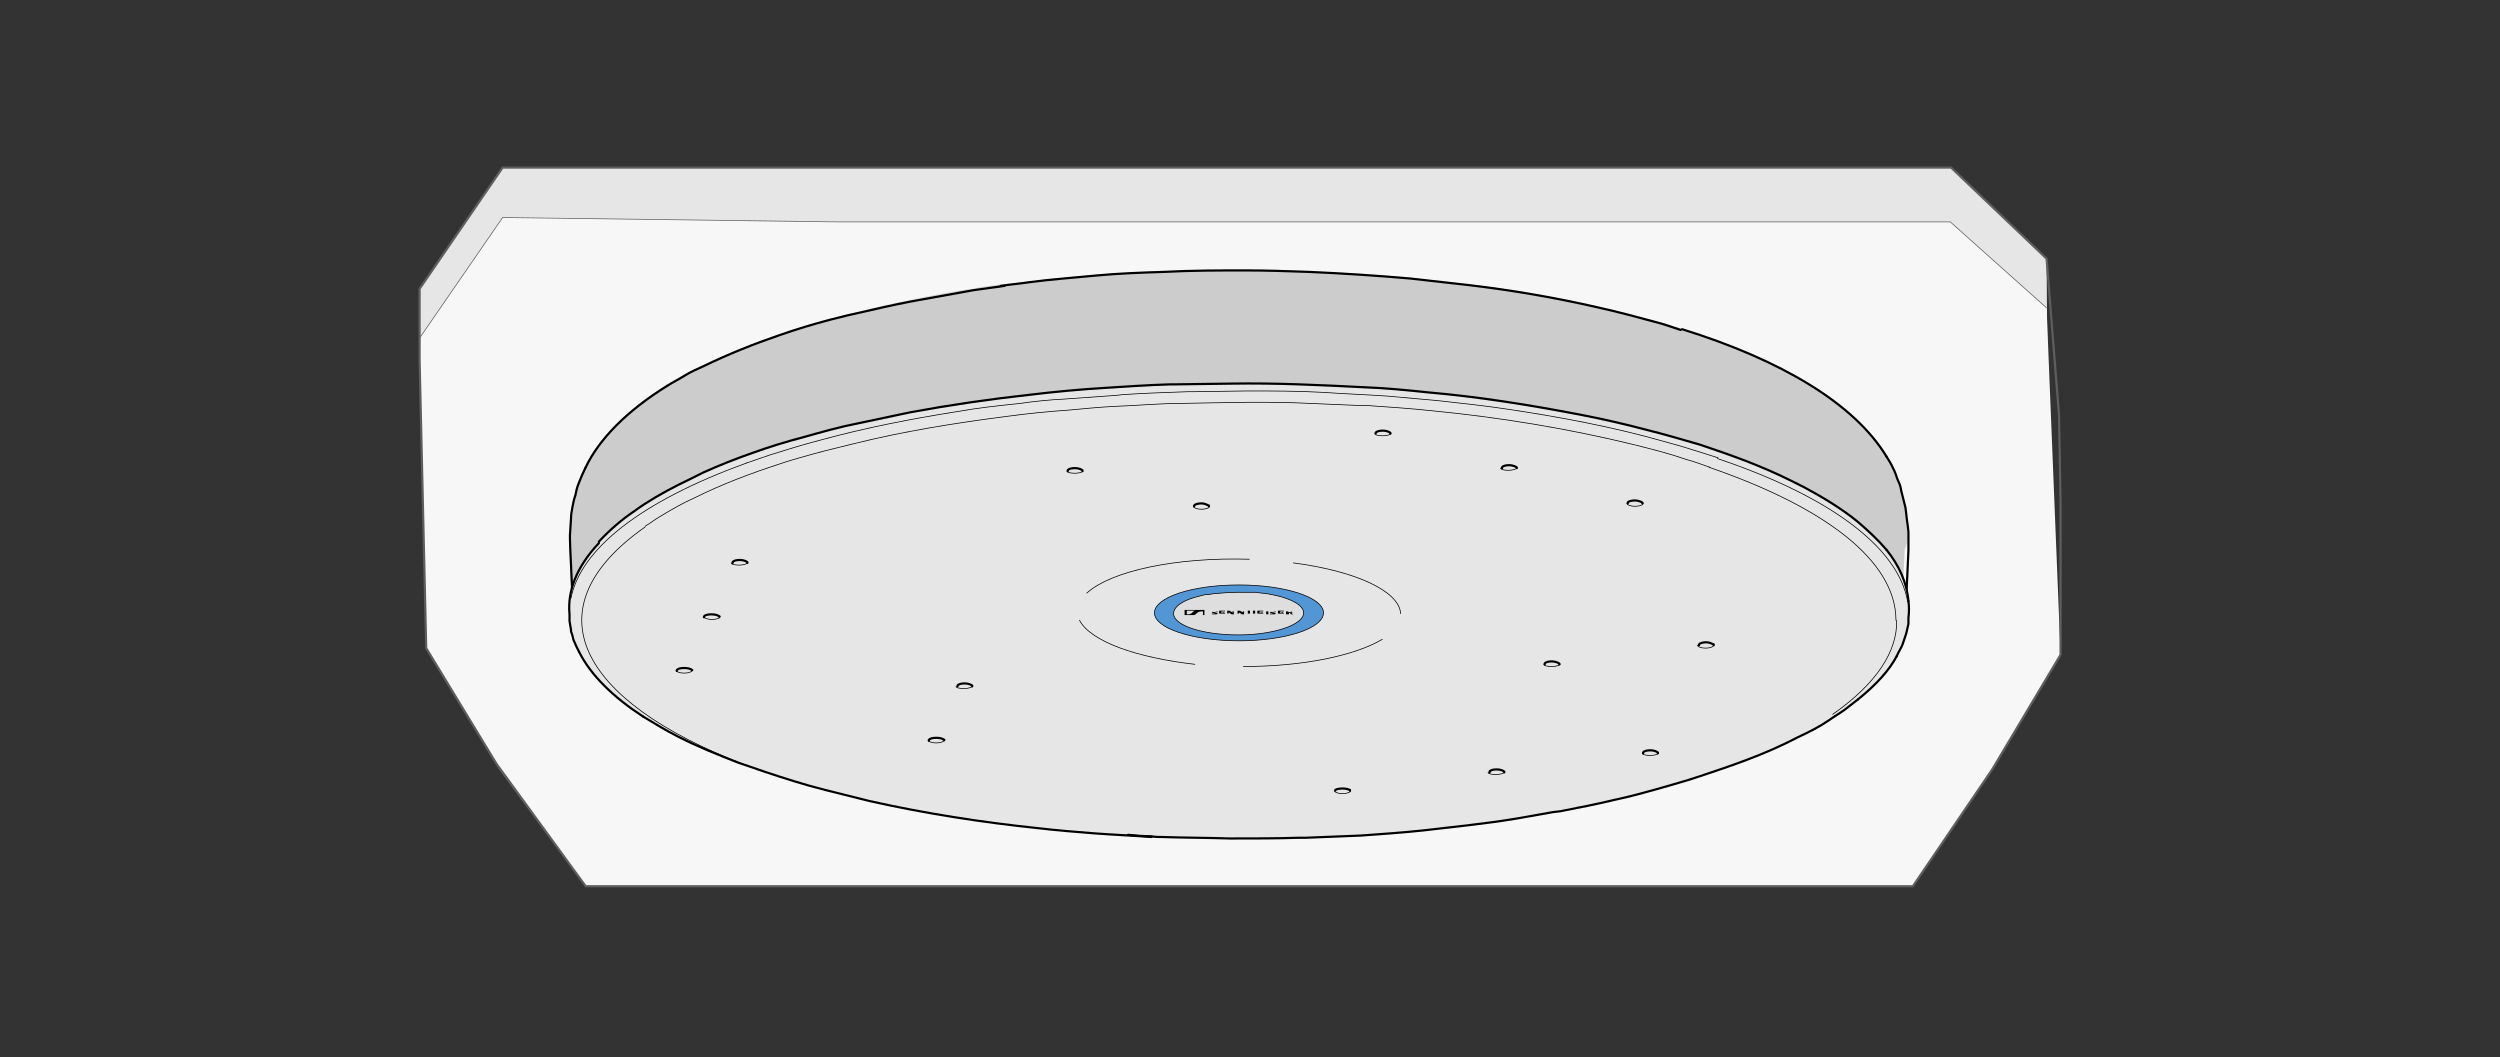 <?xml version="1.0" encoding="utf-8"?>
<!-- Generator: Adobe Illustrator 26.3.1, SVG Export Plug-In . SVG Version: 6.00 Build 0)  -->
<svg version="1.1" id="Ebene_1" xmlns="http://www.w3.org/2000/svg" xmlns:xlink="http://www.w3.org/1999/xlink" x="0px" y="0px"
	 width="340.2px" height="143.9px" viewBox="0 0 340.2 143.9" style="enable-background:new 0 0 340.2 143.9;" xml:space="preserve"
	>
<rect x="0" y="0" width="340.2" height="143.9" fill="#333333" stroke="none"/>
<style type="text/css">
	.st0{fill:#E6E6E6;}
	.st1{fill:#F7F7F7;}
	.st2{fill:none;stroke:#5E5E5D;stroke-width:0.1;stroke-miterlimit:10;}
	.st3{fill:none;stroke:#5E5E5D;stroke-width:0.3;stroke-miterlimit:10;}
	.st4{fill:#CCCCCC;}
	.st5{fill-rule:evenodd;clip-rule:evenodd;fill:none;stroke:#000000;stroke-width:0.1;stroke-linecap:round;}
	.st6{fill-rule:evenodd;clip-rule:evenodd;fill:none;stroke:#000000;stroke-width:0.3;stroke-linecap:round;}
	.st7{fill:none;stroke:#000000;stroke-width:0.3;stroke-linecap:round;}
	.st8{fill:#5396D5;stroke:#000000;stroke-width:0.1;stroke-linecap:round;}
	.st9{fill:none;stroke:#000000;stroke-width:0.1;stroke-linecap:round;}
	.st10{fill:#DEDEDE;stroke:#000000;stroke-width:0.1;stroke-linecap:round;}
	.st11{fill-rule:evenodd;clip-rule:evenodd;}
</style>
<g>
	<g>
		<polyline class="st0" points="278.9,89.5 271.1,104.7 260.3,120.6 134.1,120.6 79.7,120.6 67.9,104.6 58,88.2 57.1,49.1 
			57.1,39.3 68.4,22.8 114.7,22.8 234.7,22.8 265.5,22.8 278.5,35.2 		"/>
		<polyline class="st1" points="280.4,89.1 271.1,104.7 260.3,120.6 134.1,120.6 79.7,120.6 67.6,104 58,88.2 57.1,46 68.4,29.6 
			114.3,30.2 234.7,30.2 265.4,30.2 278.5,41.9 		"/>
		<polyline class="st2" points="57.1,46 68.4,29.6 114.3,30.2 234.7,30.2 265.4,30.2 278.5,41.9 		"/>
		<polygon class="st3" points="58,88.2 67.6,104 79.7,120.6 134.1,120.6 260.3,120.6 271.1,104.7 280.4,89.1 280.4,68.6 280.2,56.6 
			278.5,35.2 265.5,22.8 234.7,22.8 114.7,22.8 68.4,22.8 57.1,39.3 57.1,49.1 		"/>
	</g>
	<path class="st4" d="M259.6,72.3l-0.1-0.9l0-0.7c0-0.6-0.1-1-0.2-1.7c-0.1-0.8-0.3-1.6-0.6-2.4c-0.2-0.7-0.3-0.8-0.6-1.5
		c-0.1-0.3-0.5-1.2-0.6-1.5c-0.1-0.3-0.7-1.3-0.9-1.6v0c-4.4-7.2-14.3-13.1-27.8-17.3h0c-1.2-0.3-2.3-0.7-3.5-1
		c-2.6-0.8-5.3-1.4-7.9-2c-5.8-1.3-11.6-2.3-17.4-3c-2.7-0.3-5.3-0.6-8-0.9c-4.6-0.4-9.2-0.7-13.8-0.9c-2.8-0.1-5.7-0.1-8.5-0.2
		c-3.7,0-7.4,0-11.2,0.2c-3.1,0.1-6.2,0.3-9.3,0.5c-3,0.3-6,0.5-9.1,0.9c-1.2,0.1-2.3,0.3-3.5,0.4c-0.1,0-0.3,0-0.4,0
		c-1.3,0.2-2.6,0.3-3.9,0.6c-2.8,0.4-5.5,0.9-8.3,1.5c-2.6,0.5-5.2,1.1-7.8,1.8l-0.9,0.2l-2.4,0.6c-2.3,0.6-4.6,1.3-6.9,2.1
		c-3.5,1.2-7,2.6-10.3,4.2c-0.9,0.4-1.7,0.9-2.6,1.3c-0.8,0.4-1.6,0.9-2.4,1.4c-5.5,3.4-9.3,7.3-11.1,11.1c-0.3,0.8-0.7,1.5-1,2.3
		c-0.2,0.5-0.3,1-0.4,1.5c-0.1,0.5-0.3,1.1-0.4,1.6c-0.1,0.5-0.1,1-0.2,1.6l-0.1,1.6c0,0.8,0,1.7,0,2.5l0.3,8.3l0,0.5l0,0.4v0
		c0.5,8.7,12.3,16.6,30.5,22c1.3,0.3,2.5,0.7,3.8,1.1c4.1,1.1,8.2,2,12.4,2.8c10.9,2,21.9,3.1,33,3.5c3.3,0.1,6.6,0.2,9.9,0.2
		c3.3,0,6.7,0,10-0.1c4.9-0.2,9.8-0.5,14.7-0.9l0.9-0.1l3-0.3c3.7-0.4,7.4-0.9,11.1-1.5c5.7-0.9,11.4-2,17-3.5
		c2.3-0.6,4.5-1.2,6.7-1.9c2-0.6,4-1.4,6-2.1c1.6-0.6,3.2-1.3,4.7-2l1.2-0.6l0.8-0.4c2.6-1.3,5.1-2.7,7.3-4.4
		c5-3.7,7.6-7.6,7.9-11.2c0-0.4,0.1-0.8,0.1-1.1v-0.1l0.4-8.5C259.6,74,259.6,73.2,259.6,72.3z"/>
	<g>
		<path class="st5" d="M259.2,83.4c0-16.6-40.5-30.1-90.6-30.1c-50,0-90.6,13.5-90.6,30.1"/>
		<path class="st6" d="M78,83.4c0,16.6,40.5,30.1,90.6,30.1c50,0,90.6-13.5,90.6-30.1"/>
		<path class="st6" d="M257.7,83.4c0-16.4-39.9-29.6-89.1-29.6c-49.2,0-89.1,13.3-89.1,29.6"/>
		<path class="st5" d="M246.1,98c7.4-4.3,11.6-9.3,11.6-14.6"/>
		<path class="st5" d="M79.5,83.4c0,5.2,4,10.1,11.1,14.4"/>
		<path class="st6" d="M90.8,52.5c-5.5,3.4-9.3,7.3-11.1,11.1"/>
		<path class="st6" d="M256.7,62.1c-4.4-7.2-14.3-13.1-27.8-17.3"/>
		<path class="st6" d="M90.8,52.5c0.8-0.5,1.6-0.9,2.4-1.4c0.8-0.5,1.7-0.9,2.6-1.3c3.3-1.6,6.8-3,10.3-4.2c2.3-0.8,4.6-1.5,6.9-2.1
			l2.4-0.6l0.9-0.2c2.6-0.6,5.2-1.2,7.8-1.7c2.8-0.5,5.5-1,8.3-1.5c1.4-0.2,2.9-0.4,4.3-0.6"/>
		<path class="st6" d="M78,83.3l-0.4-8.6c0-0.8-0.1-1.7,0-2.5l0.1-1.6c0-0.6,0.1-1,0.2-1.6c0.1-0.5,0.2-1.1,0.4-1.6
			c0.1-0.5,0.2-1,0.4-1.5c0.3-0.8,0.6-1.5,1-2.3"/>
		<path class="st6" d="M136.2,38.9c1.3-0.2,2.6-0.3,3.9-0.5c3-0.4,6-0.6,9-0.9c3.1-0.3,6.2-0.4,9.3-0.5c3.7-0.2,7.4-0.2,11.2-0.2
			c2.8,0,5.7,0.1,8.5,0.2c4.6,0.2,9.2,0.5,13.8,0.9c2.7,0.3,5.3,0.6,8,0.9c5.9,0.7,11.7,1.7,17.4,3c2.7,0.6,5.3,1.3,7.9,2
			c1.2,0.3,2.3,0.7,3.5,1.1"/>
		<path class="st6" d="M256.7,62.1c0.2,0.3,0.8,1.3,0.9,1.6c0.2,0.3,0.5,1.2,0.6,1.5c0.3,0.7,0.4,0.8,0.5,1.5
			c0.2,0.8,0.4,1.6,0.6,2.4c0.1,0.6,0.1,1,0.2,1.7l0.1,0.7l0.1,0.9c0,0.8,0,1.7,0,2.5l-0.4,8.7"/>
	</g>
	<g>
		<path class="st0" d="M156.7,113.9c0.5,0,0.9,0,1.4,0.1c3.1,0.1,6.2,0.1,9.3,0.2c3.1,0,6.2,0,9.4-0.1l0.9,0l7.5-0.3
			c2.9-0.1,5.7-0.4,8.5-0.7c4.2-0.5,8.5-0.9,12.6-1.6l5.1-0.9l0.9-0.1c2.6-0.5,5.1-1,7.6-1.6c1.8-0.4,3.6-0.9,5.5-1.4
			c2-0.6,4-1.1,6-1.8c2.1-0.7,4.2-1.5,6.3-2.2c2.4-0.9,4.7-1.9,7-3.1c1.4-0.7,2.8-1.5,4.2-2.3c0.7-0.4,1.4-0.9,2.1-1.4
			c0.6-0.5,1.2-0.9,1.8-1.4c2.5-2,4.3-4,5.3-5.9c0.2-0.5,0.6-1.1,0.8-1.6l0.2-0.6l0.2-0.6l0.1-0.3l0.3-1.3l0-0.3l0-0.5
			c0.1-0.8,0.1-1.6,0-2.3c-0.2-2.5-1.3-4.9-3-7c-1.1-1.4-2.5-2.7-3.9-3.8c-2.3-1.8-4.8-3.4-7.3-4.7l-0.8-0.4l-1-0.5
			c-4-2-8.2-3.5-12.4-4.9c-2.4-0.8-4.8-1.4-7.2-2c-3-0.8-6.1-1.5-9.2-2.1c-6.8-1.3-13.6-2.3-20.5-3c-2.9-0.3-5.8-0.5-8.7-0.7
			c-6-0.3-12.1-0.6-18.1-0.5l-7.4,0.1l-0.9,0c-3.1,0.1-6.1,0.3-9.2,0.5c-3.3,0.2-6.6,0.5-9.8,0.9c-5.5,0.6-10.9,1.4-16.4,2.4
			c-2.4,0.4-4.7,0.9-7.1,1.5c-2.5,0.6-5,1.2-7.5,1.9c-2.3,0.6-4.5,1.4-6.8,2.1c-2.3,0.8-4.6,1.7-6.8,2.7l-0.8,0.4l-1,0.5
			c-2.1,1-4.3,2.1-6.2,3.4L87.1,69l-0.7,0.5c-1.8,1.2-3.4,2.6-4.9,4.2c-3.1,3.3-4.3,6.7-4,9.7l0,0.9l0.2,1.2l0,0.2l0.2,0.6
			c0.3,0.9,0.1,0.4,0.5,1.4l0.3,0.8l0,0c1.6,3.2,4.7,6.2,8.7,8.8v0c1.5,1,3.1,1.9,4.7,2.7c2.7,1.4,5.5,2.6,8.3,3.6l0.9,0.3l2.6,0.9
			c2.7,1,5.5,1.8,8.3,2.5c2,0.5,4,1,6,1.5c7.6,1.7,15.3,2.9,23,3.7c2.5,0.3,5.1,0.5,7.6,0.7C151.5,113.6,154.1,113.7,156.7,113.9z"
			/>
	</g>
	<g>
		<path class="st7" d="M252.8,95.2c2.5-2,4.3-4,5.3-5.9"/>
		<path class="st7" d="M259.7,81.8c-0.2-2.5-1.3-4.9-3-7"/>
		<path class="st7" d="M78.8,88.7c1.6,3.2,4.7,6.2,8.7,8.8"/>
		<path class="st8" d="M180.1,83.4c0-2.1-5.2-3.8-11.5-3.8c-6.4,0-11.5,1.7-11.5,3.8c0,2.1,5.2,3.8,11.5,3.8
			C174.9,87.2,180.1,85.5,180.1,83.4z"/>
		<path class="st9" d="M259.6,81.9c-1.3-7.6-11-14.5-25.9-19.5"/>
		<path class="st9" d="M101.6,63C87,68.3,79,74.8,77.7,81.4"/>
		<path class="st9" d="M258,84.4c0-8.1-9.7-15.4-25.4-20.8"/>
		<path class="st9" d="M249.4,97.2c6-4.2,8.8-8.6,8.7-12.8"/>
		<path class="st9" d="M87.8,71.7c-15.7,11-9.3,23.6,13.6,32.4"/>
		<path class="st7" d="M252.8,95.2c-0.6,0.5-1.2,0.9-1.8,1.4c-0.7,0.5-1.4,0.9-2.1,1.4c-1.3,0.9-2.7,1.6-4.2,2.3
			c-2.3,1.2-4.6,2.2-7,3.1c-2.1,0.8-4.2,1.5-6.3,2.2c-2,0.7-4,1.2-6,1.8c-1.8,0.5-3.6,1-5.5,1.4c-2.5,0.6-5,1.1-7.6,1.6l-0.9,0.1
			l-5.1,0.9c-4.2,0.7-8.4,1.1-12.6,1.6c-2.8,0.3-5.7,0.5-8.5,0.7l-7.5,0.3l-0.9,0c-3.1,0.1-6.2,0.1-9.4,0.1
			c-3.1-0.1-6.2-0.1-9.3-0.2c-0.5,0-0.9,0-1.4-0.1c-1.1,0-2.2-0.1-3.2-0.2"/>
		<path class="st7" d="M258.1,89.3c0.2-0.5,0.6-1.1,0.8-1.6l0.2-0.6l0.2-0.6l0.1-0.3l0.3-1.3l0-0.3l0-0.5c0.1-0.8,0.1-1.6,0-2.3"/>
		<path class="st7" d="M81.5,73.7c1.5-1.6,3.1-3,4.9-4.2l0.7-0.5l0.6-0.4c2-1.3,4.1-2.4,6.2-3.4l1-0.5l0.8-0.4
			c2.2-1,4.5-1.9,6.8-2.7c2.2-0.8,4.5-1.5,6.8-2.1c2.5-0.7,4.9-1.4,7.5-1.9c2.4-0.5,4.7-1,7.1-1.5c5.4-1,10.9-1.8,16.4-2.4
			c3.3-0.4,6.6-0.7,9.8-0.9c3-0.2,6.1-0.4,9.2-0.5l0.9,0l7.4-0.1c6.1-0.1,12.1,0.2,18.1,0.5c2.9,0.1,5.8,0.4,8.7,0.7
			c6.9,0.6,13.7,1.7,20.5,3c3.1,0.6,6.2,1.3,9.2,2.1c2.4,0.6,4.8,1.3,7.2,2c4.2,1.4,8.4,2.9,12.4,4.9l1,0.5l0.8,0.4
			c2.6,1.4,5.1,2.9,7.3,4.7c1.4,1.2,2.7,2.4,3.9,3.8"/>
		<path class="st7" d="M78.8,88.7L78.8,88.7l-0.4-0.8c-0.4-1-0.3-0.5-0.5-1.4l-0.2-0.6l0-0.2l-0.2-1.2l0-0.9c-0.3-3.1,0.9-6.4,4-9.7
			"/>
		<path class="st7" d="M156.7,113.9c-2.6-0.2-5.2-0.3-7.8-0.5c-2.5-0.2-5.1-0.4-7.6-0.7c-7.7-0.8-15.4-2-23-3.7c-2-0.5-4-1-6-1.5
			c-2.8-0.7-5.6-1.6-8.3-2.5l-2.6-0.9l-0.9-0.3c-2.8-1.1-5.6-2.2-8.3-3.6c-1.6-0.8-3.2-1.8-4.7-2.7"/>
		<path class="st9" d="M101.6,63L101.6,63c1.1-0.4,2.1-0.7,3.2-1.1c2.2-0.7,4.5-1.4,6.8-2c6.2-1.7,12.4-2.9,18.7-3.9
			c2.8-0.5,5.6-0.8,8.5-1.1c2-0.3,4.1-0.5,6.1-0.6l7-0.5l0.9-0.1c3-0.2,5.9-0.3,8.9-0.4l0.9,0l7.1-0.1c3.5,0,7,0,10.5,0.2
			c2.8,0.2,5.7,0.3,8.6,0.5l6.7,0.6l0.9,0.1c2.7,0.3,5.5,0.6,8.2,1c7.5,1.1,15,2.5,22.3,4.6c2.3,0.6,4.6,1.4,6.9,2.1"/>
		<path class="st9" d="M87.8,71.6c0.7-0.4,1.3-0.9,2-1.3c1.5-0.9,3-1.8,4.6-2.5c3.8-1.9,7.8-3.4,11.8-4.7l0.9-0.3l1.7-0.5
			c2.4-0.7,4.8-1.3,7.3-1.9c6.8-1.7,13.7-2.8,20.6-3.7c2.9-0.4,5.9-0.7,8.8-0.9c2.1-0.2,4.2-0.4,6.2-0.5c2.9-0.1,6-0.4,8.9-0.4
			c5.9-0.1,11.8-0.3,17.8,0l7,0.3l0.9,0c2.9,0.2,5.8,0.4,8.6,0.7c9.2,0.9,18.4,2.4,27.4,4.6c2.4,0.6,4.8,1.2,7.1,2
			c1.1,0.3,2.2,0.7,3.3,1.1"/>
		<path class="st9" d="M92,91.2c0,0.2,0.5,0.4,1.1,0.4c0.6,0,1.1-0.2,1.1-0.4"/>
		<path class="st7" d="M94.2,91.2C94.2,91.2,94.1,91.1,94.2,91.2c-0.2-0.2-0.6-0.3-1.1-0.3c-0.5,0-0.9,0.1-1,0.3c0,0,0,0.1,0,0.1"/>
		<path class="st9" d="M95.8,83.9c0,0.2,0.5,0.4,1.1,0.4c0.6,0,1.1-0.2,1.1-0.4"/>
		<path class="st7" d="M97.9,83.9C97.9,83.9,97.9,83.8,97.9,83.9c-0.2-0.2-0.6-0.3-1.1-0.3c-0.5,0-0.9,0.1-1,0.3c0,0,0,0.1,0,0.1"/>
		<path class="st9" d="M99.5,76.6c0,0.2,0.5,0.3,1.1,0.3c0.6,0,1.1-0.2,1.1-0.3"/>
		<path class="st7" d="M101.7,76.6c0,0,0-0.1,0-0.1c-0.1-0.1-0.5-0.3-1-0.3c-0.5,0-0.9,0.1-1,0.3c0,0,0,0.1,0,0.1"/>
		<path class="st9" d="M126.3,100.7c0,0.2,0.5,0.4,1.1,0.4c0.6,0,1.1-0.2,1.1-0.4"/>
		<path class="st7" d="M128.5,100.7C128.5,100.7,128.5,100.6,128.5,100.7c-0.2-0.2-0.6-0.3-1.1-0.3c-0.5,0-0.9,0.1-1,0.3
			c0,0,0,0.1,0,0.1"/>
		<path class="st9" d="M130.1,93.4c0,0.2,0.5,0.3,1.1,0.3c0.6,0,1.1-0.2,1.1-0.3"/>
		<path class="st7" d="M132.3,93.4c0,0,0-0.1,0-0.1c-0.1-0.1-0.5-0.3-1-0.3s-0.9,0.1-1,0.3c0,0,0,0.1,0,0.1"/>
		<path class="st9" d="M221.4,68.5c0,0.2,0.5,0.4,1.1,0.4c0.6,0,1.1-0.2,1.1-0.4"/>
		<path class="st7" d="M223.5,68.5c0,0,0-0.1,0-0.1c-0.1-0.1-0.6-0.3-1-0.3c-0.5,0-0.9,0.1-1,0.3c0,0,0,0.1,0,0.1"/>
		<path class="st9" d="M204.2,63.7c0,0.2,0.5,0.3,1.1,0.3c0.6,0,1.1-0.2,1.1-0.3"/>
		<path class="st7" d="M206.4,63.7c0,0,0-0.1,0-0.1c-0.1-0.1-0.6-0.3-1-0.3c-0.5,0-0.9,0.1-1,0.3c0,0,0,0.1,0,0.1"/>
		<path class="st9" d="M187.1,59c0,0.2,0.5,0.3,1.1,0.3c0.6,0,1.1-0.2,1.1-0.3"/>
		<path class="st7" d="M189.2,59c0,0,0-0.1,0-0.1c-0.1-0.1-0.5-0.3-1-0.3c-0.5,0-0.9,0.1-1,0.3c0,0,0,0.1,0,0.1"/>
		<path class="st9" d="M162.4,68.9c0,0.2,0.5,0.4,1.1,0.4c0.6,0,1.1-0.2,1.1-0.4"/>
		<path class="st7" d="M164.5,68.9c0,0,0-0.1,0-0.1c-0.2-0.1-0.6-0.3-1-0.3s-0.9,0.1-1,0.3c0,0,0,0.1,0,0.1"/>
		<path class="st9" d="M145.2,64.1c0,0.2,0.5,0.3,1.1,0.3c0.6,0,1.1-0.2,1.1-0.3"/>
		<path class="st7" d="M147.3,64.1c0,0,0-0.1,0-0.1c-0.1-0.1-0.5-0.3-1-0.3c-0.5,0-0.9,0.1-1,0.3c0,0,0,0.1,0,0.1"/>
		<path class="st9" d="M223.5,102.5c0,0.2,0.5,0.3,1.1,0.3c0.6,0,1.1-0.2,1.1-0.3"/>
		<path class="st7" d="M225.6,102.5c0,0,0-0.1,0-0.1c-0.1-0.1-0.5-0.3-1-0.3c-0.5,0-0.9,0.1-1,0.3c0,0,0,0.1,0,0.1"/>
		<path class="st9" d="M202.5,105.1c0,0.2,0.5,0.3,1.1,0.3c0.6,0,1.1-0.2,1.1-0.3"/>
		<path class="st7" d="M204.7,105.1c0,0,0-0.1,0-0.1c-0.1-0.1-0.5-0.3-1-0.3c-0.5,0-0.9,0.1-1,0.3c0,0,0,0.1,0,0.1"/>
		<path class="st9" d="M181.6,107.6c0,0.2,0.5,0.4,1.1,0.4s1.1-0.2,1.1-0.4"/>
		<path class="st7" d="M183.7,107.6c0,0,0-0.1,0-0.1c-0.2-0.1-0.6-0.2-1-0.2c-0.5,0-0.9,0.1-1,0.2c0,0,0,0.1,0,0.1"/>
		<path class="st9" d="M231,87.8c0,0.2,0.5,0.4,1.1,0.4c0.6,0,1.1-0.2,1.1-0.4"/>
		<path class="st7" d="M233.2,87.8c0,0,0-0.1,0-0.1c-0.2-0.1-0.6-0.3-1-0.3s-0.9,0.1-1,0.3c0,0,0,0.1,0,0.1"/>
		<path class="st9" d="M210.1,90.4c0,0.2,0.5,0.3,1.1,0.3c0.6,0,1.1-0.2,1.1-0.3"/>
		<path class="st7" d="M212.2,90.4c0,0,0-0.1,0-0.1c-0.1-0.1-0.6-0.3-1-0.3c-0.5,0-0.9,0.1-1,0.3c0,0,0,0.1,0,0.1"/>
		<g>
			<path class="st9" d="M190.6,83.5c-0.2-3.1-6.2-5.8-14.6-6.9"/>
			<path class="st9" d="M170,76.1c-10-0.3-18.8,1.6-22.1,4.6"/>
			<path class="st9" d="M146.9,84.4c1.5,2.9,7.8,5.1,15.7,6"/>
			<path class="st9" d="M169.2,90.7c8.2,0,15.2-1.5,18.9-3.7"/>
		</g>
	</g>
	<path class="st10" d="M177.4,83.4c0-1-1.6-1.9-3.9-2.4c-0.2,0-0.3-0.1-0.5-0.1c-0.2,0-0.3-0.1-0.5-0.1c-0.1,0-0.1,0-0.2,0
		c-0.4-0.1-0.9-0.1-1.4-0.2c-0.2,0-0.4,0-0.7,0c-0.1,0-0.2,0-0.3,0c-0.4,0-0.9,0-1.4,0c-1.2,0-2.4,0.1-3.4,0.2
		c-0.2,0-0.4,0.1-0.7,0.1c0,0-0.1,0-0.1,0c-0.3,0-0.7,0.1-1,0.2c-2.2,0.5-3.6,1.4-3.6,2.4c0,1.6,3.9,2.9,8.8,2.9
		S177.4,85,177.4,83.4"/>
	<g>
		<path class="st11" d="M169.1,83.2h0.2v0.4h-0.3l-0.3-0.2c-0.1,0-0.1-0.1-0.1-0.1l0,0v0.2h-0.2l0-0.4h0.3l0.4,0.2c0,0,0.1,0,0.1,0
			l0,0L169.1,83.2z M170.5,83.3h-0.4v-0.2h-0.3v0.4h0.3l0-0.2L170.5,83.3v0.2h0.3v-0.4h-0.3V83.3z M166.2,83.4h0.4v-0.1L166.2,83.4
			v-0.2h0.5v-0.1h-0.8v0.4h0.8l0-0.1h-0.5V83.4z M165.2,83.3C165.1,83.3,165.2,83.2,165.2,83.3l0.5,0v-0.1L165.2,83.3
			c-0.2-0.1-0.3,0-0.3,0c0,0,0,0,0.1,0.1l0.4,0.1c0.1,0,0,0,0,0h-0.5v0.1h0.5c0.1,0,0.3,0,0.3-0.1c0,0,0,0-0.1-0.1L165.2,83.3z
			 M167.8,83.4L167.8,83.4C167.8,83.4,167.8,83.4,167.8,83.4l-0.5-0.3H167l0,0.4h0.2l0-0.2l0,0c0,0,0,0,0.1,0.1l0.3,0.2h0.3v-0.4
			h-0.2V83.4z M174.2,83.4h0.4v-0.1L174.2,83.4l0-0.2h0.5v-0.1h-0.8v0.4h0.8v-0.1h-0.5L174.2,83.4z M176,83.6h-0.3l-0.2-0.2h-0.1
			l0,0.2H175v-0.4h0.5c0.3,0,0.4,0.1,0.4,0.1c0,0-0.1,0.1-0.2,0.1L176,83.6z M175.7,83.3c0,0,0-0.1-0.2-0.1l-0.2,0v0.1h0.2
			C175.7,83.3,175.7,83.3,175.7,83.3z M173.1,83.3C173.1,83.3,173.1,83.2,173.1,83.3l0.5,0v-0.1L173.1,83.3c-0.2-0.1-0.3,0-0.3,0
			c0,0,0,0,0.1,0.1l0.4,0.1c0.1,0,0,0,0,0h-0.5v0.1h0.5c0.1,0,0.3,0,0.3-0.1c0,0,0,0-0.1-0.1L173.1,83.3z M171.4,83.4h0.4v-0.1
			L171.4,83.4l0-0.2h0.5v-0.1h-0.8v0.4h0.8l0-0.1h-0.5L171.4,83.4z M172.3,83.6h0.3v-0.4h-0.3V83.6z M161.2,83v0.7h2.7l0-0.7H161.2z
			 M162.7,83.1L162.7,83.1c-0.2,0-0.3,0.1-0.4,0.2c0,0-0.1,0.1-0.1,0.1c-0.2,0.2-0.4,0.2-0.7,0.2v-0.5L162.7,83.1L162.7,83.1
			C162.7,83.1,162.7,83.1,162.7,83.1C162.7,83.1,162.7,83.1,162.7,83.1z M163.7,83.2v0.5h-1.3c0,0,0,0,0,0c0,0,0,0,0,0l0,0
			c0.2,0,0.3-0.1,0.4-0.2c0,0,0.1-0.1,0.1-0.1C163.2,83.2,163.3,83.2,163.7,83.2z"/>
	</g>
</g>
<g>
</g>
<g>
</g>
<g>
</g>
<g>
</g>
<g>
</g>
<g>
</g>
</svg>
